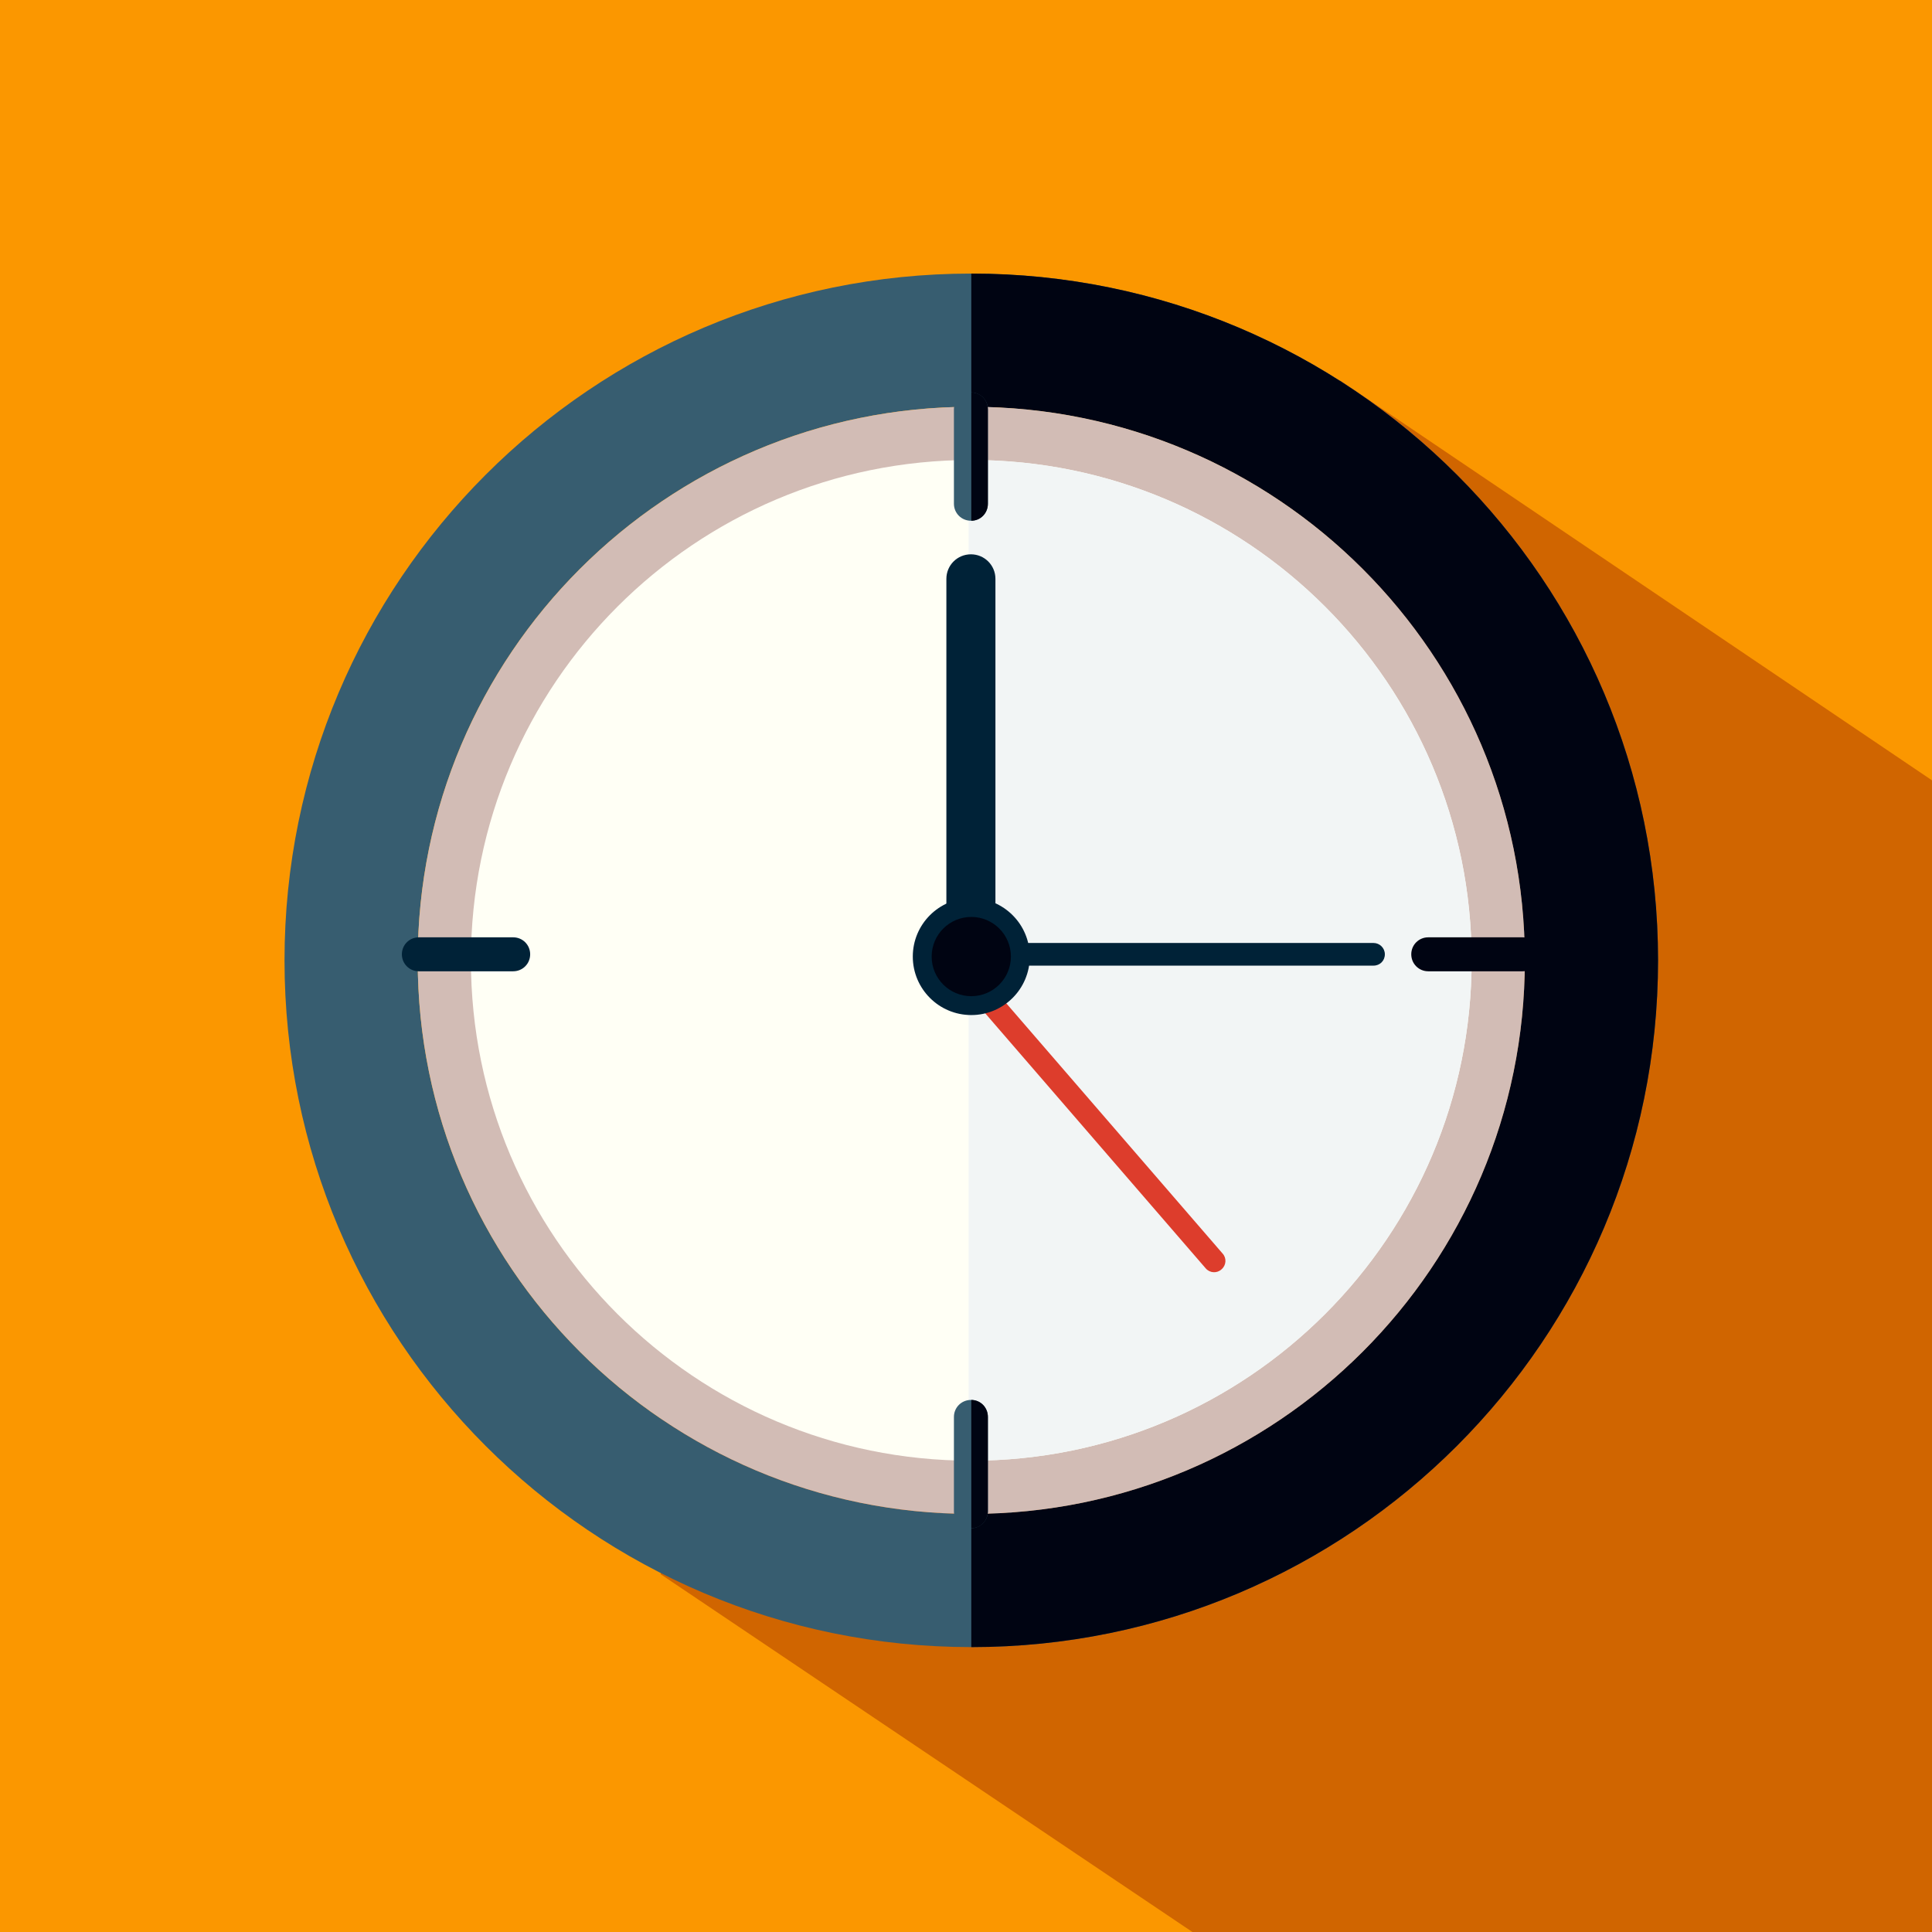 <?xml version="1.0" encoding="utf-8"?>
<svg xmlns="http://www.w3.org/2000/svg" xmlns:xlink="http://www.w3.org/1999/xlink" version="1.1" id="Layer_1" x="0px" y="0px" viewBox="0 0 512 512" style="enable-background:new 0 0 512 512;">
<style type="text/css">
	.st0{fill:#FB9700;}
	.st1{fill:#D06500;}
	.st2{fill:#375D70;}
	.st3{fill:#000412;}
	.st4{fill:#D2BCB5;}
	.st5{fill:#FFFFF5;}
	.st6{fill:#F2F5F5;}
	.st7{fill:#002237;}
	.st8{fill:#DD3D2C;}
</style>
<rect class="st0" width="512" height="512"/>
<g>
	<path class="st1" d="M512,206.8l-156.9-106v174.8h-180v141.6L316,512c112,0,148,0,196,0C512,492.5,512,243,512,206.8z"/>
	<g>
		<g>
			<path class="st2" d="M257.4,72.5c-100.5,0-182,81.5-182,182c0,100.5,81.5,182,182,182s182-81.5,182-182     C439.4,154,357.9,72.5,257.4,72.5z M257.4,401.2c-81,0-146.7-65.7-146.7-146.7c0-81,65.7-146.7,146.7-146.7     c81,0,146.7,65.7,146.7,146.7C404.1,335.5,338.4,401.2,257.4,401.2z"/>
			<path class="st3" d="M257.4,72.5v35.3c81,0,146.7,65.7,146.7,146.7c0,81-65.7,146.7-146.7,146.7v35.3c100.5,0,182-81.5,182-182     C439.4,154,357.9,72.5,257.4,72.5z"/>
			<path class="st4" d="M257.4,107.8c-81,0-146.7,65.7-146.7,146.7c0,81,65.7,146.7,146.7,146.7c81,0,146.7-65.7,146.7-146.7     C404.1,173.5,338.4,107.8,257.4,107.8z"/>
			<path class="st5" d="M257.4,121.9c-73.2,0-132.6,59.4-132.6,132.6c0,73.2,59.4,132.6,132.6,132.6S390,327.7,390,254.5     C390,181.3,330.6,121.9,257.4,121.9z"/>
			<path class="st6" d="M257.4,121.9c-0.2,0-0.4,0-0.7,0v265.2c0.2,0,0.4,0,0.7,0c73.2,0,132.6-59.4,132.6-132.6     C390,181.3,330.6,121.9,257.4,121.9z"/>
			<path class="st2" d="M261.8,400.5c0,2.5-2,4.5-4.5,4.5l0,0c-2.5,0-4.5-2-4.5-4.5v-25c0-2.5,2-4.5,4.5-4.5l0,0     c2.5,0,4.5,2,4.5,4.5V400.5z"/>
			<path class="st3" d="M257.4,371v34c2.5,0,4.4-2,4.4-4.5v-25C261.8,373,259.9,371,257.4,371z"/>
		</g>
		<path class="st7" d="M136,248.4c2.5,0,4.5,2,4.5,4.5l0,0c0,2.5-2,4.5-4.5,4.5h-25c-2.5,0-4.5-2-4.5-4.5l0,0c0-2.5,2-4.5,4.5-4.5    H136z"/>
		<path class="st3" d="M403.5,248.4c2.5,0,4.5,2,4.5,4.5l0,0c0,2.5-2,4.5-4.5,4.5h-25c-2.5,0-4.5-2-4.5-4.5l0,0c0-2.5,2-4.5,4.5-4.5    H403.5z"/>
		<path class="st2" d="M261.8,133.5c0,2.5-2,4.5-4.5,4.5l0,0c-2.5,0-4.5-2-4.5-4.5v-25c0-2.5,2-4.5,4.5-4.5l0,0c2.5,0,4.5,2,4.5,4.5    V133.5z"/>
		<path class="st3" d="M257.4,104v34c2.5,0,4.4-2,4.4-4.5v-25C261.8,106,259.9,104,257.4,104z"/>
		<path class="st8" d="M324,332.2l-65.7-76l-4.5,3.9l65.7,76c1.1,1.3,3,1.4,4.2,0.3C325,335.3,325.1,333.4,324,332.2z"/>
		<circle class="st7" cx="257.4" cy="253.5" r="15.5"/>
		<path class="st7" d="M364,249.9H263.5v6H364c1.7,0,3-1.3,3-3S365.6,249.9,364,249.9z"/>
		<path class="st7" d="M263.8,249.7c0,3.6-2.9,6.5-6.5,6.5l0,0c-3.6,0-6.5-2.9-6.5-6.5v-96.3c0-3.6,2.9-6.5,6.5-6.5l0,0    c3.6,0,6.5,2.9,6.5,6.5V249.7z"/>
		<path class="st3" d="M267.9,253.5c0,5.8-4.7,10.5-10.5,10.5c-5.8,0-10.5-4.7-10.5-10.5s4.7-10.5,10.5-10.5    C263.2,243,267.9,247.7,267.9,253.5z"/>
	</g>
</g>
</svg>
